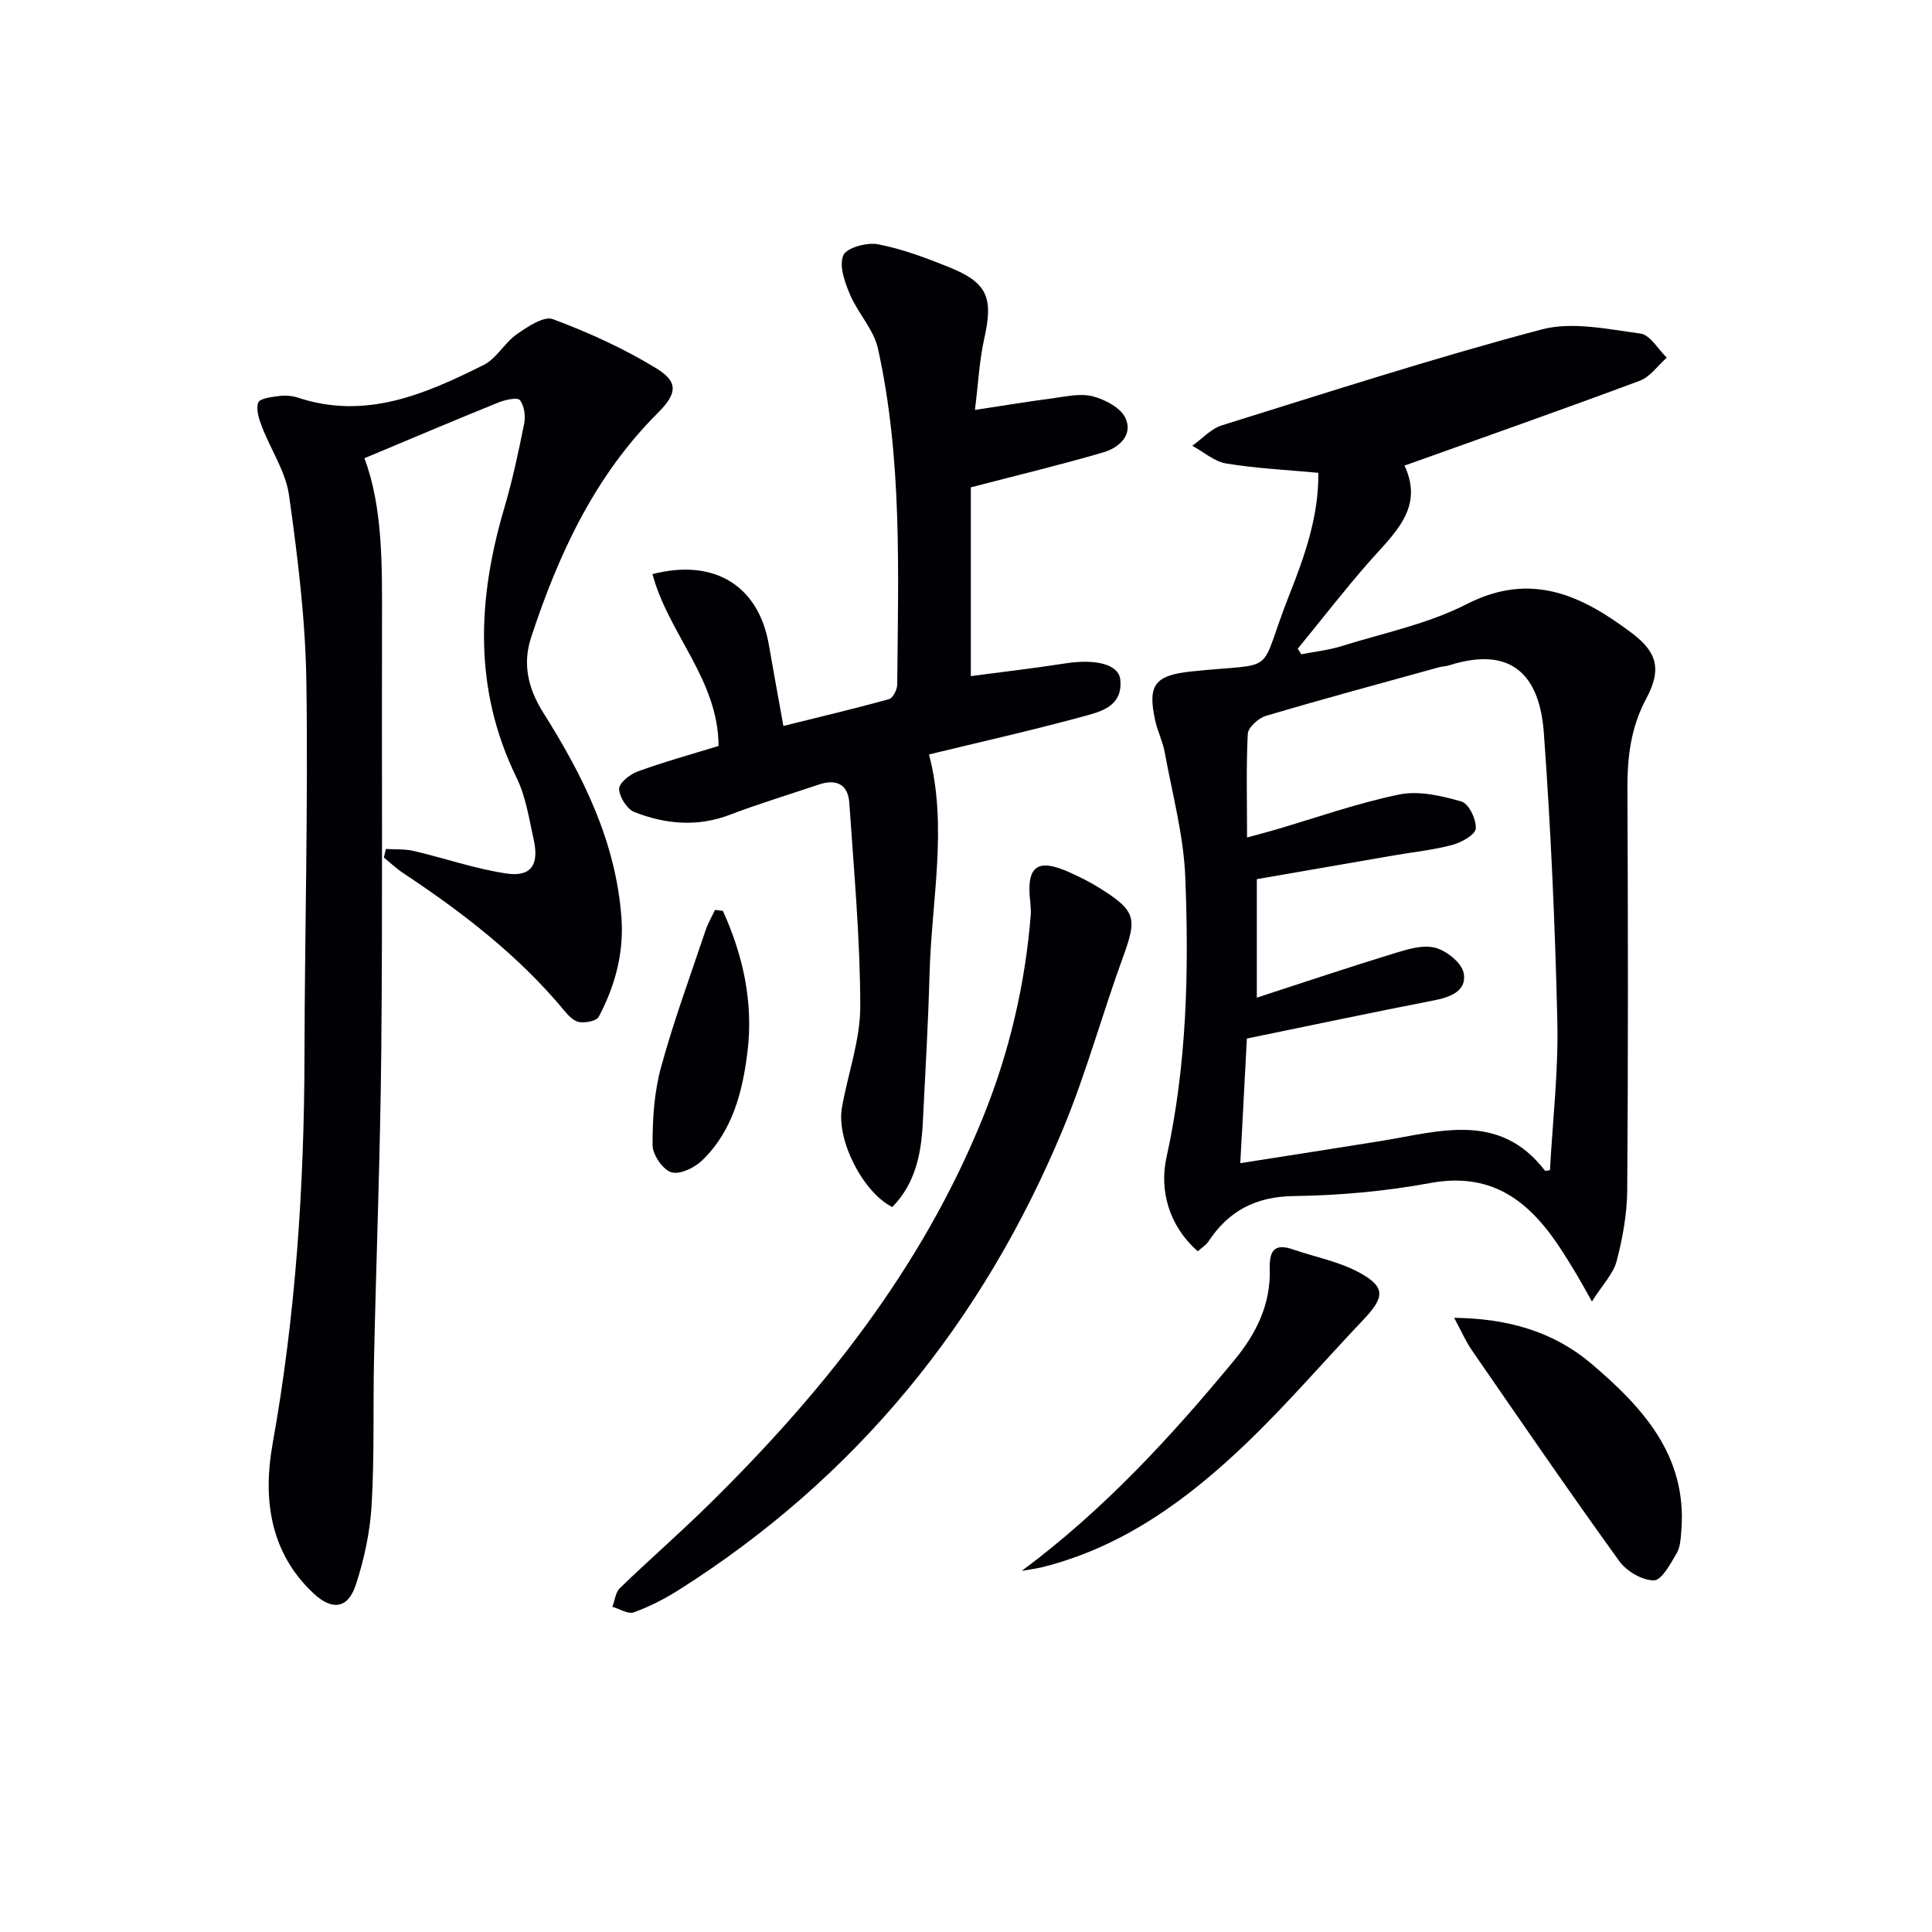 <svg enable-background="new 0 0 400 400" viewBox="0 0 400 400" xmlns="http://www.w3.org/2000/svg"><g fill="#010105"><path d="m272.95 97.89c-6.58-.61-12.89-.91-19.08-1.93-2.47-.41-4.69-2.4-7.02-3.67 2.03-1.44 3.87-3.53 6.13-4.23 21.99-6.85 43.93-13.95 66.19-19.85 6.33-1.68 13.69-.05 20.47.85 2 .27 3.65 3.25 5.45 4.99-1.86 1.64-3.45 3.99-5.62 4.79-15.99 5.96-32.09 11.62-48.68 17.56 4.13 8.81-2.17 14.05-7.32 19.92-5.12 5.83-9.87 11.99-14.79 18 .25.38.49.76.74 1.14 2.79-.55 5.66-.85 8.37-1.7 8.7-2.71 17.88-4.59 25.89-8.69 13.45-6.88 24.01-1.67 34.25 6.06 5.33 4.02 6.05 7.65 2.89 13.54-3.21 5.99-3.91 12.16-3.88 18.76.13 27.65.16 55.31-.04 82.96-.04 4.92-.94 9.93-2.19 14.7-.69 2.64-2.92 4.89-5.12 8.37-1.47-2.62-2.22-4-3.02-5.35-.93-1.57-1.9-3.12-2.88-4.67-6.4-10.1-14.17-16.98-27.55-14.51-9.28 1.71-18.82 2.58-28.25 2.7-7.95.11-13.55 3.09-17.76 9.49-.43.66-1.2 1.1-2.14 1.94-6.05-5.3-7.96-12.7-6.49-19.38 4.24-19.24 4.67-38.62 3.9-58.05-.34-8.66-2.68-17.24-4.25-25.83-.41-2.27-1.5-4.41-1.99-6.67-1.59-7.33-.11-9.31 7.55-10.12 18.54-1.94 13.41 1.34 20.29-16.01 3.17-8 6.04-16.18 5.95-25.11zm-14.76 75.5c2.26-.62 3.98-1.05 5.68-1.55 8.6-2.52 17.09-5.55 25.84-7.35 4.06-.83 8.75.27 12.88 1.46 1.5.43 3.1 3.72 2.95 5.58-.1 1.29-2.96 2.9-4.84 3.4-3.99 1.06-8.15 1.48-12.23 2.19-9.43 1.63-18.86 3.27-28.26 4.9v24.53c9.79-3.18 19.01-6.28 28.31-9.13 2.77-.85 5.98-1.87 8.58-1.21 2.37.6 5.54 3.13 5.94 5.26.69 3.65-2.67 4.97-6.11 5.64-12.81 2.49-25.58 5.2-38.78 7.91-.43 8.22-.88 16.78-1.36 25.8 10.22-1.61 19.7-3.07 29.18-4.6 12.02-1.95 24.43-6.15 33.88 6.13.1.13.58-.03 1.05-.07.56-10.26 1.77-20.55 1.53-30.8-.46-19.92-1.35-39.85-2.79-59.72-.85-11.74-6.47-18.22-19.71-13.98-.63.2-1.32.18-1.96.36-11.97 3.31-23.96 6.54-35.87 10.07-1.54.46-3.68 2.38-3.76 3.72-.35 6.91-.15 13.88-.15 21.46z"/><path d="m75.45 94.87c3.81 10.14 3.67 22.11 3.64 34.09-.07 29.48.13 58.97-.15 88.45-.2 21.29-1.03 42.57-1.5 63.86-.22 10.12.09 20.26-.5 30.36-.33 5.55-1.53 11.19-3.27 16.48-1.63 4.97-4.88 5.39-8.73 1.81-9.17-8.54-10.5-19.8-8.51-30.94 4.78-26.64 6.56-53.42 6.61-80.4.05-25.8.77-51.61.39-77.41-.19-12.9-1.79-25.83-3.59-38.63-.69-4.9-3.78-9.43-5.61-14.2-.61-1.58-1.28-3.6-.76-4.99.33-.88 2.77-1.16 4.31-1.36 1.28-.16 2.72-.06 3.94.35 14.03 4.63 26.35-.75 38.42-6.78 2.66-1.33 4.31-4.57 6.83-6.34 2.24-1.57 5.63-3.85 7.51-3.14 7.39 2.76 14.7 6.08 21.42 10.19 4.65 2.84 4.24 5.28.3 9.22-13.08 13.04-20.57 29.24-26.23 46.45-1.83 5.55-.63 10.65 2.53 15.65 8.21 13.02 15.01 26.65 16.16 42.4.54 7.35-1.33 14.16-4.71 20.54-.46.87-2.73 1.28-4.03 1.08-1.13-.18-2.26-1.37-3.09-2.37-9.46-11.41-21.05-20.31-33.31-28.45-1.44-.95-2.71-2.16-4.05-3.25.14-.59.28-1.18.43-1.77 1.93.12 3.93-.02 5.79.42 6.41 1.5 12.7 3.7 19.17 4.66 5.06.75 6.79-1.77 5.65-6.94-.96-4.37-1.64-8.97-3.57-12.92-8.95-18.32-8.11-36.9-2.53-55.83 1.69-5.72 2.94-11.58 4.11-17.43.31-1.57.04-3.74-.88-4.88-.52-.64-3.06-.08-4.47.49-9.17 3.71-18.28 7.58-27.72 11.53z"/><path d="m148.77 154.44c-.04-13.71-10.44-23.31-13.68-35.58 12.97-3.33 22.02 2.55 24.1 14.67.92 5.36 1.92 10.71 3 16.77 7.56-1.88 14.77-3.58 21.9-5.56.8-.22 1.66-1.97 1.67-3.02.2-23.28 1.08-46.63-3.99-69.56-.88-3.95-4.15-7.32-5.79-11.18-1.08-2.55-2.29-5.94-1.39-8.11.65-1.56 4.87-2.73 7.15-2.3 5.01.95 9.91 2.8 14.67 4.71 8.06 3.24 9.28 6.33 7.37 14.82-1.02 4.55-1.24 9.28-1.93 14.77 6.28-.95 11.12-1.76 15.98-2.39 2.79-.36 5.8-1.1 8.39-.43 2.55.65 5.79 2.35 6.79 4.5 1.63 3.49-1.34 6.15-4.5 7.08-8.68 2.55-17.5 4.66-27.51 7.27v39.08c6.27-.83 12.97-1.61 19.63-2.64 6.21-.96 11.01.18 11.32 3.41.54 5.69-4.34 6.67-8.18 7.71-10.38 2.82-20.89 5.18-31.43 7.74 3.92 14.91.52 30.21.11 45.49-.28 10.31-.88 20.6-1.4 30.9-.33 6.41-1.59 12.52-6.32 17.32-6.07-3.08-11.59-13.85-10.42-20.56 1.22-7.02 3.81-14.01 3.8-21-.02-14.05-1.32-28.1-2.27-42.15-.26-3.79-2.67-4.99-6.27-3.78-6.13 2.07-12.33 3.93-18.37 6.24-6.77 2.6-13.41 2-19.86-.54-1.53-.6-3.09-3.09-3.16-4.77-.05-1.18 2.2-3.03 3.78-3.6 5.44-1.99 11.03-3.53 16.81-5.31z"/><path d="m213.31 186.82c-.88-7.54 1.42-9.26 8.24-6.16 2.11.96 4.2 2 6.16 3.23 7.49 4.7 7.74 6.19 4.81 14.23-4.32 11.83-7.63 24.07-12.46 35.68-16.61 39.95-42.79 72.12-79.52 95.38-2.92 1.85-6.07 3.46-9.32 4.64-1.18.43-2.94-.72-4.43-1.15.5-1.31.64-3 1.56-3.88 5.98-5.78 12.27-11.26 18.2-17.08 23.82-23.38 44.34-49.13 56.99-80.43 5.45-13.49 8.73-27.51 9.88-42.02.05-.8-.07-1.62-.11-2.44z"/><path d="m301.07 272.84c11.16.13 20.62 2.88 28.43 9.52 10.55 8.97 19.8 18.97 18.61 34.41-.13 1.63-.19 3.47-.97 4.81-1.27 2.17-3.11 5.61-4.72 5.62-2.43.01-5.67-1.9-7.18-4-10.38-14.39-20.42-29.03-30.5-43.64-1.29-1.86-2.19-3.98-3.67-6.72z"/><path d="m211.55 325.23c17.09-12.71 30.99-27.86 44.13-43.78 4.44-5.38 7.41-11.47 7.21-18.64-.1-3.62.74-5.53 4.78-4.14 4.65 1.6 9.66 2.53 13.89 4.87 5.35 2.96 5.11 5.07.68 9.73-8.01 8.43-15.6 17.29-23.98 25.34-12.17 11.7-25.62 21.63-42.44 25.85-1.4.34-2.85.51-4.27.77z"/><path d="m149.67 188.59c4.18 9.23 6.34 18.97 5.09 29.17-1.02 8.28-3.09 16.44-9.41 22.51-1.58 1.52-4.65 2.99-6.38 2.43-1.78-.57-3.86-3.64-3.86-5.61-.02-5.38.33-10.93 1.74-16.09 2.61-9.56 6.05-18.89 9.2-28.29.5-1.5 1.31-2.89 1.98-4.33.55.07 1.09.14 1.64.21z"/></g></svg>